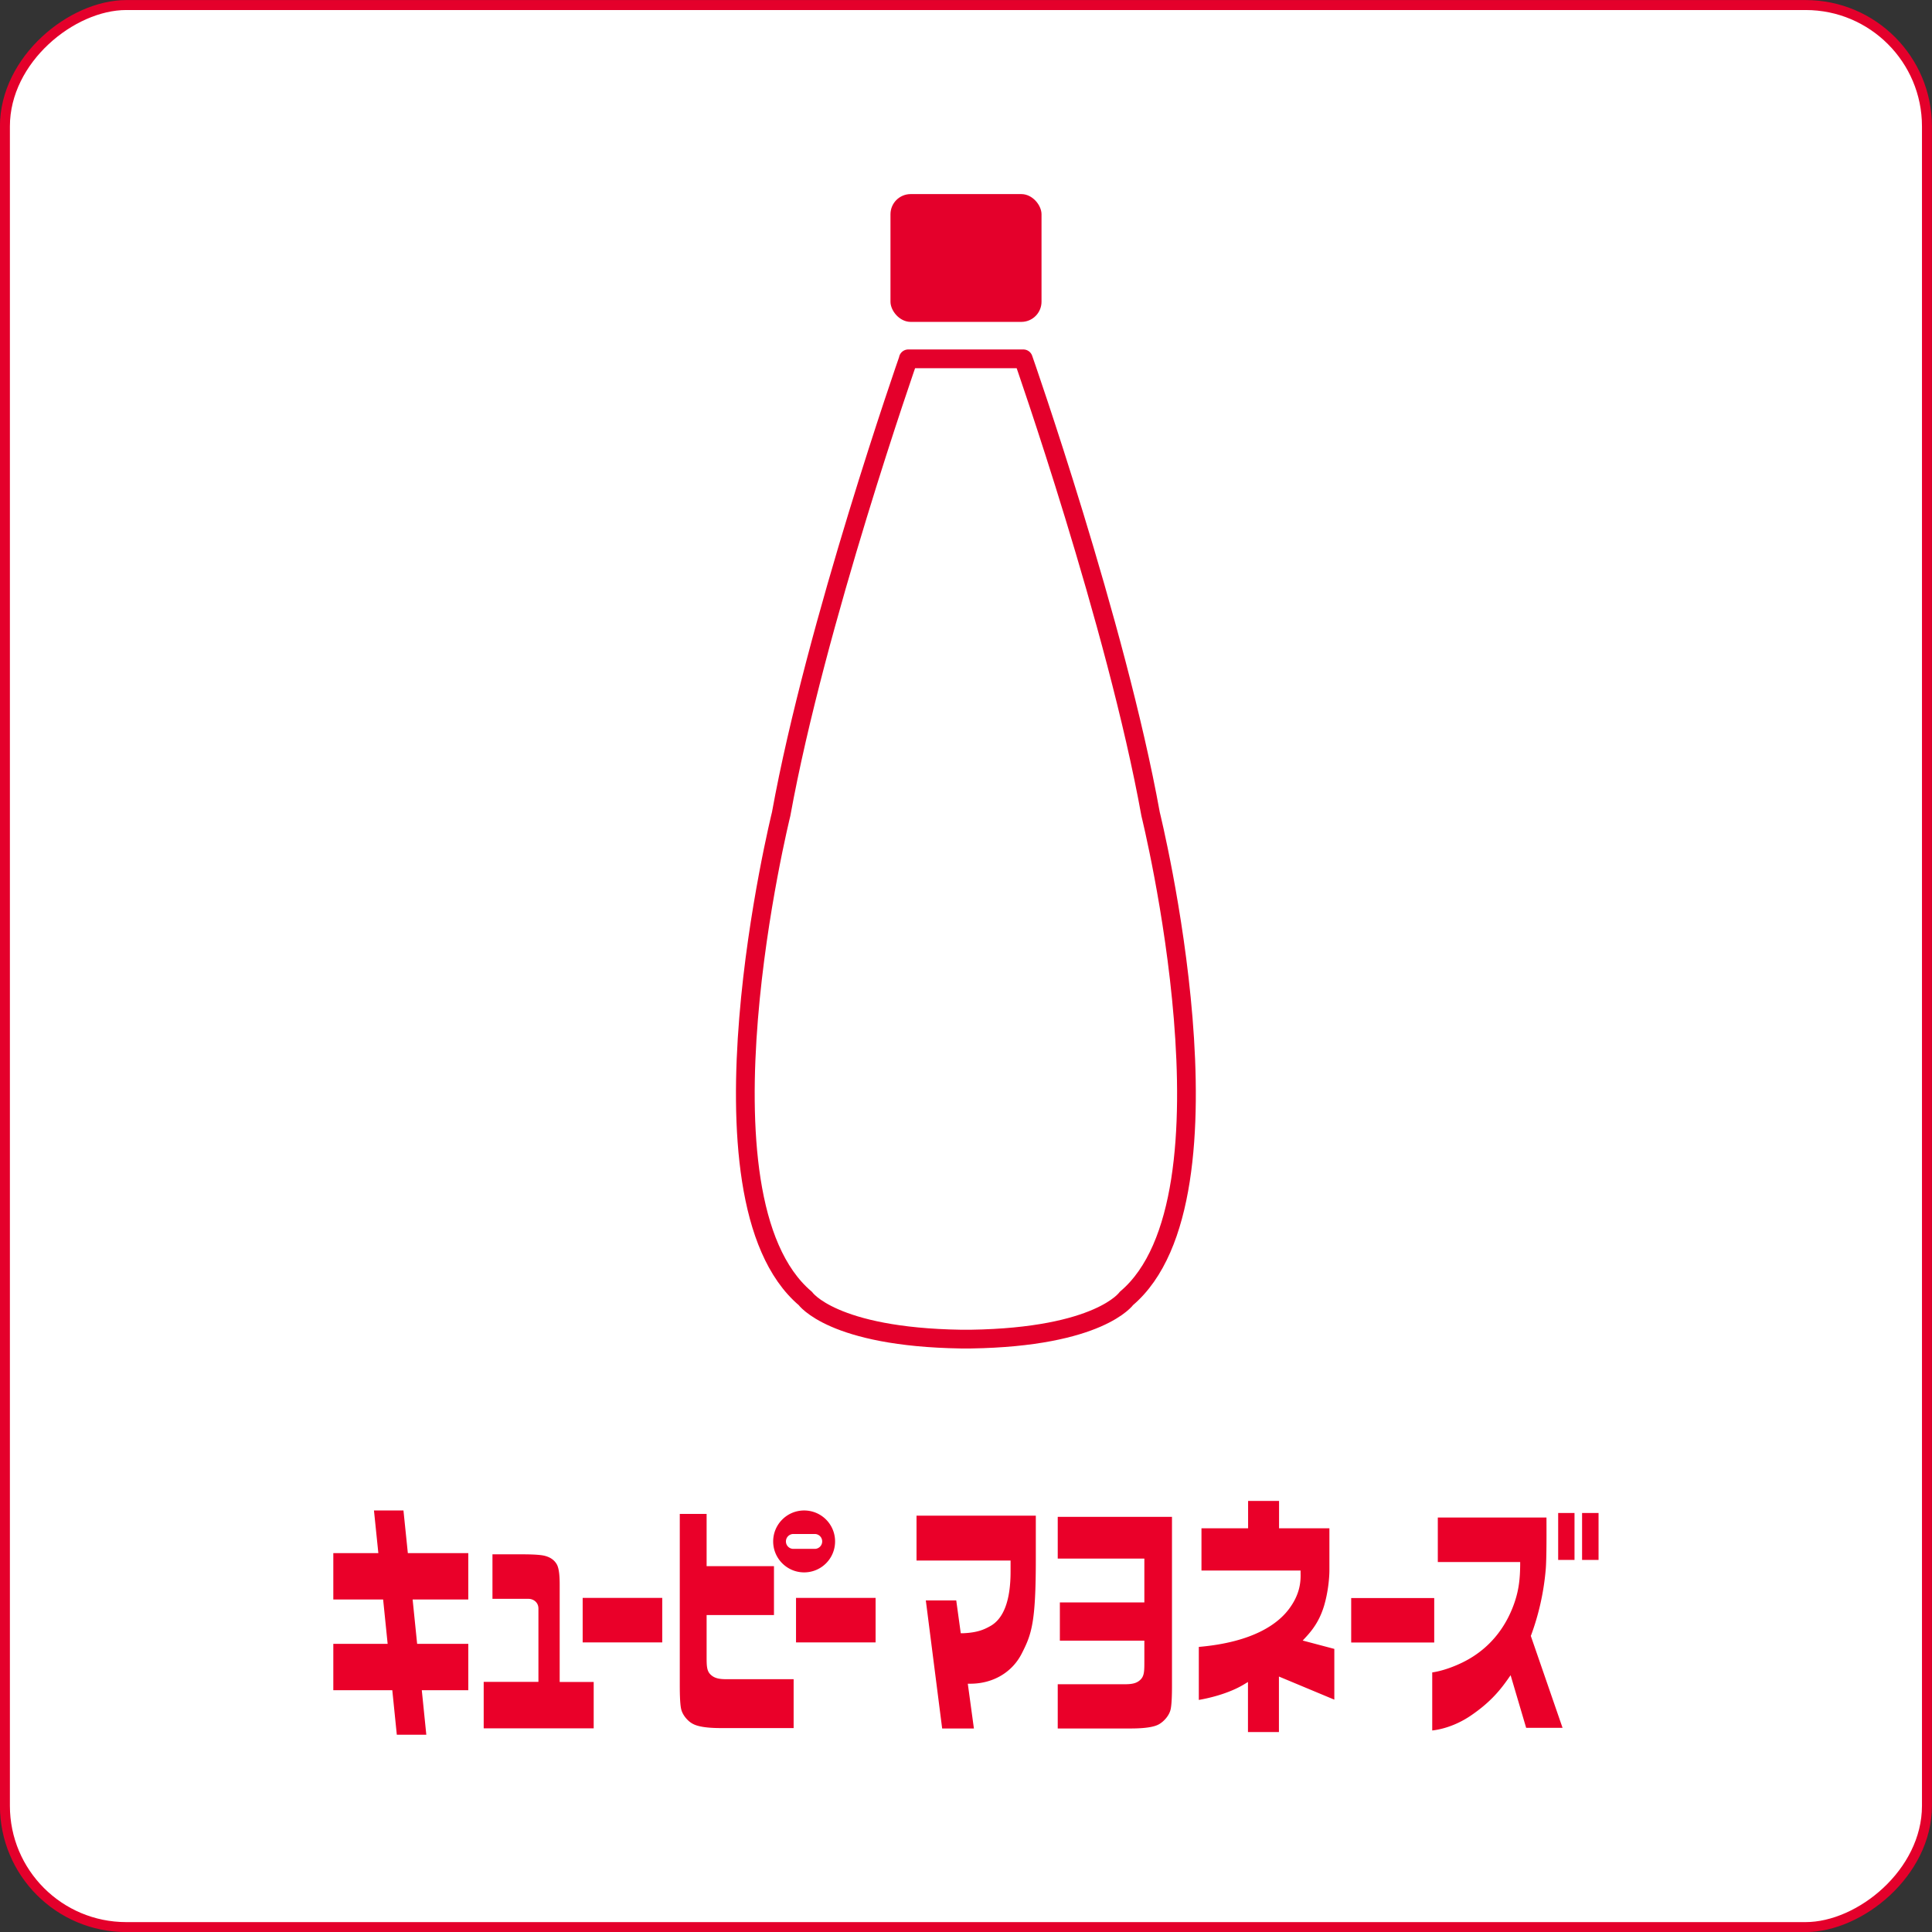 <svg id="_レイヤー_2" data-name="レイヤー 2" xmlns="http://www.w3.org/2000/svg" viewBox="0 0 145.43 145.43"><rect x="0" y="0" width="145.43" height="145.43" fill="#333333" stroke="none"/><g id="design"><rect x=".38" y=".38" width="144.68" height="144.68" rx="9.13" ry="9.13" transform="rotate(90 72.715 72.715)" stroke-miterlimit="10" stroke-width=".75" fill="#fff" stroke="#e4002b"/><path d="M68.38 27.01s-6.99 19.98-9.58 34.27c0 0-7.14 28.87 1.82 36.46 0 0 2.03 2.91 11.71 3.06h.76c9.68-.15 11.7-3.06 11.7-3.06 8.97-7.58 1.82-36.46 1.82-36.46-2.58-14.29-9.58-34.27-9.58-34.27h-8.66z" fill="#fff" stroke="#e4002b" stroke-linecap="round" stroke-linejoin="round" stroke-width="1.41"/><rect x="67.03" y="14.61" width="11.37" height="9.62" rx="1.52" ry="1.52" fill="#e4002b"/><path d="M43.86 123.63h5.99v-3.35h-5.99v3.35zm16.06 0h5.99v-3.35h-5.99v3.35zm-30.04 6.95h2.21l-.34-3.35h3.5v-3.49H31.4l-.34-3.34h4.19v-3.49H30.7l-.33-3.21h-2.22l.33 3.21h-3.39v3.49h3.75l.34 3.34h-4.09v3.49h4.44l.34 3.35zm29.84-15.11h1.61a.56.56 0 110 1.12h-1.61a.56.56 0 110-1.12m.81 2.89c1.29 0 2.33-1.04 2.33-2.33s-1.04-2.33-2.33-2.33-2.33 1.05-2.33 2.33 1.04 2.33 2.33 2.33M36.42 130.1h8.27v-3.49h-2.56v-7.3c0-.5-.02-1.21-.22-1.56-.19-.33-.51-.55-.96-.65-.45-.1-1.39-.1-1.7-.1h-2.18v3.35h2.68c.16 0 .34.03.52.17.18.15.26.34.26.57v5.51h-4.12v3.49zm14.75-16.13v12.82c0 .41 0 1.38.1 1.84.1.47.49.9.81 1.09.25.15.74.36 2.21.36h5.45v-3.68h-5.09c-.55 0-.87-.09-1.12-.31-.34-.29-.34-.68-.34-1.44v-3.08h5.07v-3.68h-5.07v-3.93h-2.02zm50.54 9.67h6.25v-3.35h-6.25v3.35zm18.62-9.75v3.53h-1.24v-3.53h1.24zm-3.04 0h1.23v3.53h-1.23v-3.53zm-46.37 16.22h2.39l-.46-3.37h.25c1.68-.02 3.1-.87 3.81-2.27.74-1.45 1.06-2.3 1.06-7.12v-3.26h-8.98v3.38h7.08v.82c0 2.18-.52 3.56-1.54 4.12-.45.25-.94.48-2.01.53h-.2l-.34-2.47h-2.29l1.23 9.64zm8.7-3.34v3.34h5.48c1.46 0 1.97-.2 2.21-.36.32-.2.71-.62.81-1.09.1-.47.1-1.43.1-1.84v-12.64h-8.6v3.14h6.52v3.3h-6.36v2.88h6.36v1.54c0 .77 0 1.15-.34 1.44-.25.22-.57.3-1.12.3h-5.06zm14.32 3.61h2.33v-4.18l4.17 1.74v-3.82l-2.38-.63.25-.27c.67-.72 1.08-1.43 1.36-2.35.29-.98.4-2.04.4-2.7v-3.13h-3.79v-2.06h-2.33v2.06h-3.51v3.18h7.46v.21c.02.67-.06 1.58-.84 2.64-.82 1.13-2.68 2.54-6.82 2.9v3.99c.59-.1 2.14-.42 3.37-1.15l.33-.2v3.77zm13.87-4.49v4.37c.47-.05 1.62-.26 2.86-1.09 1.44-.97 2.19-1.87 2.78-2.7l.26-.37 1.17 3.96h2.74l-2.39-6.92.03-.07c.57-1.55.94-3.19 1.09-4.89.08-.85.06-3.22.06-3.95h-8.18v3.35h6.2v.22c-.01 1-.09 1.82-.41 2.78-.48 1.43-1.54 3.39-3.93 4.56-1.09.53-1.92.7-2.28.75z" fill="#ea0029"/></g></svg>